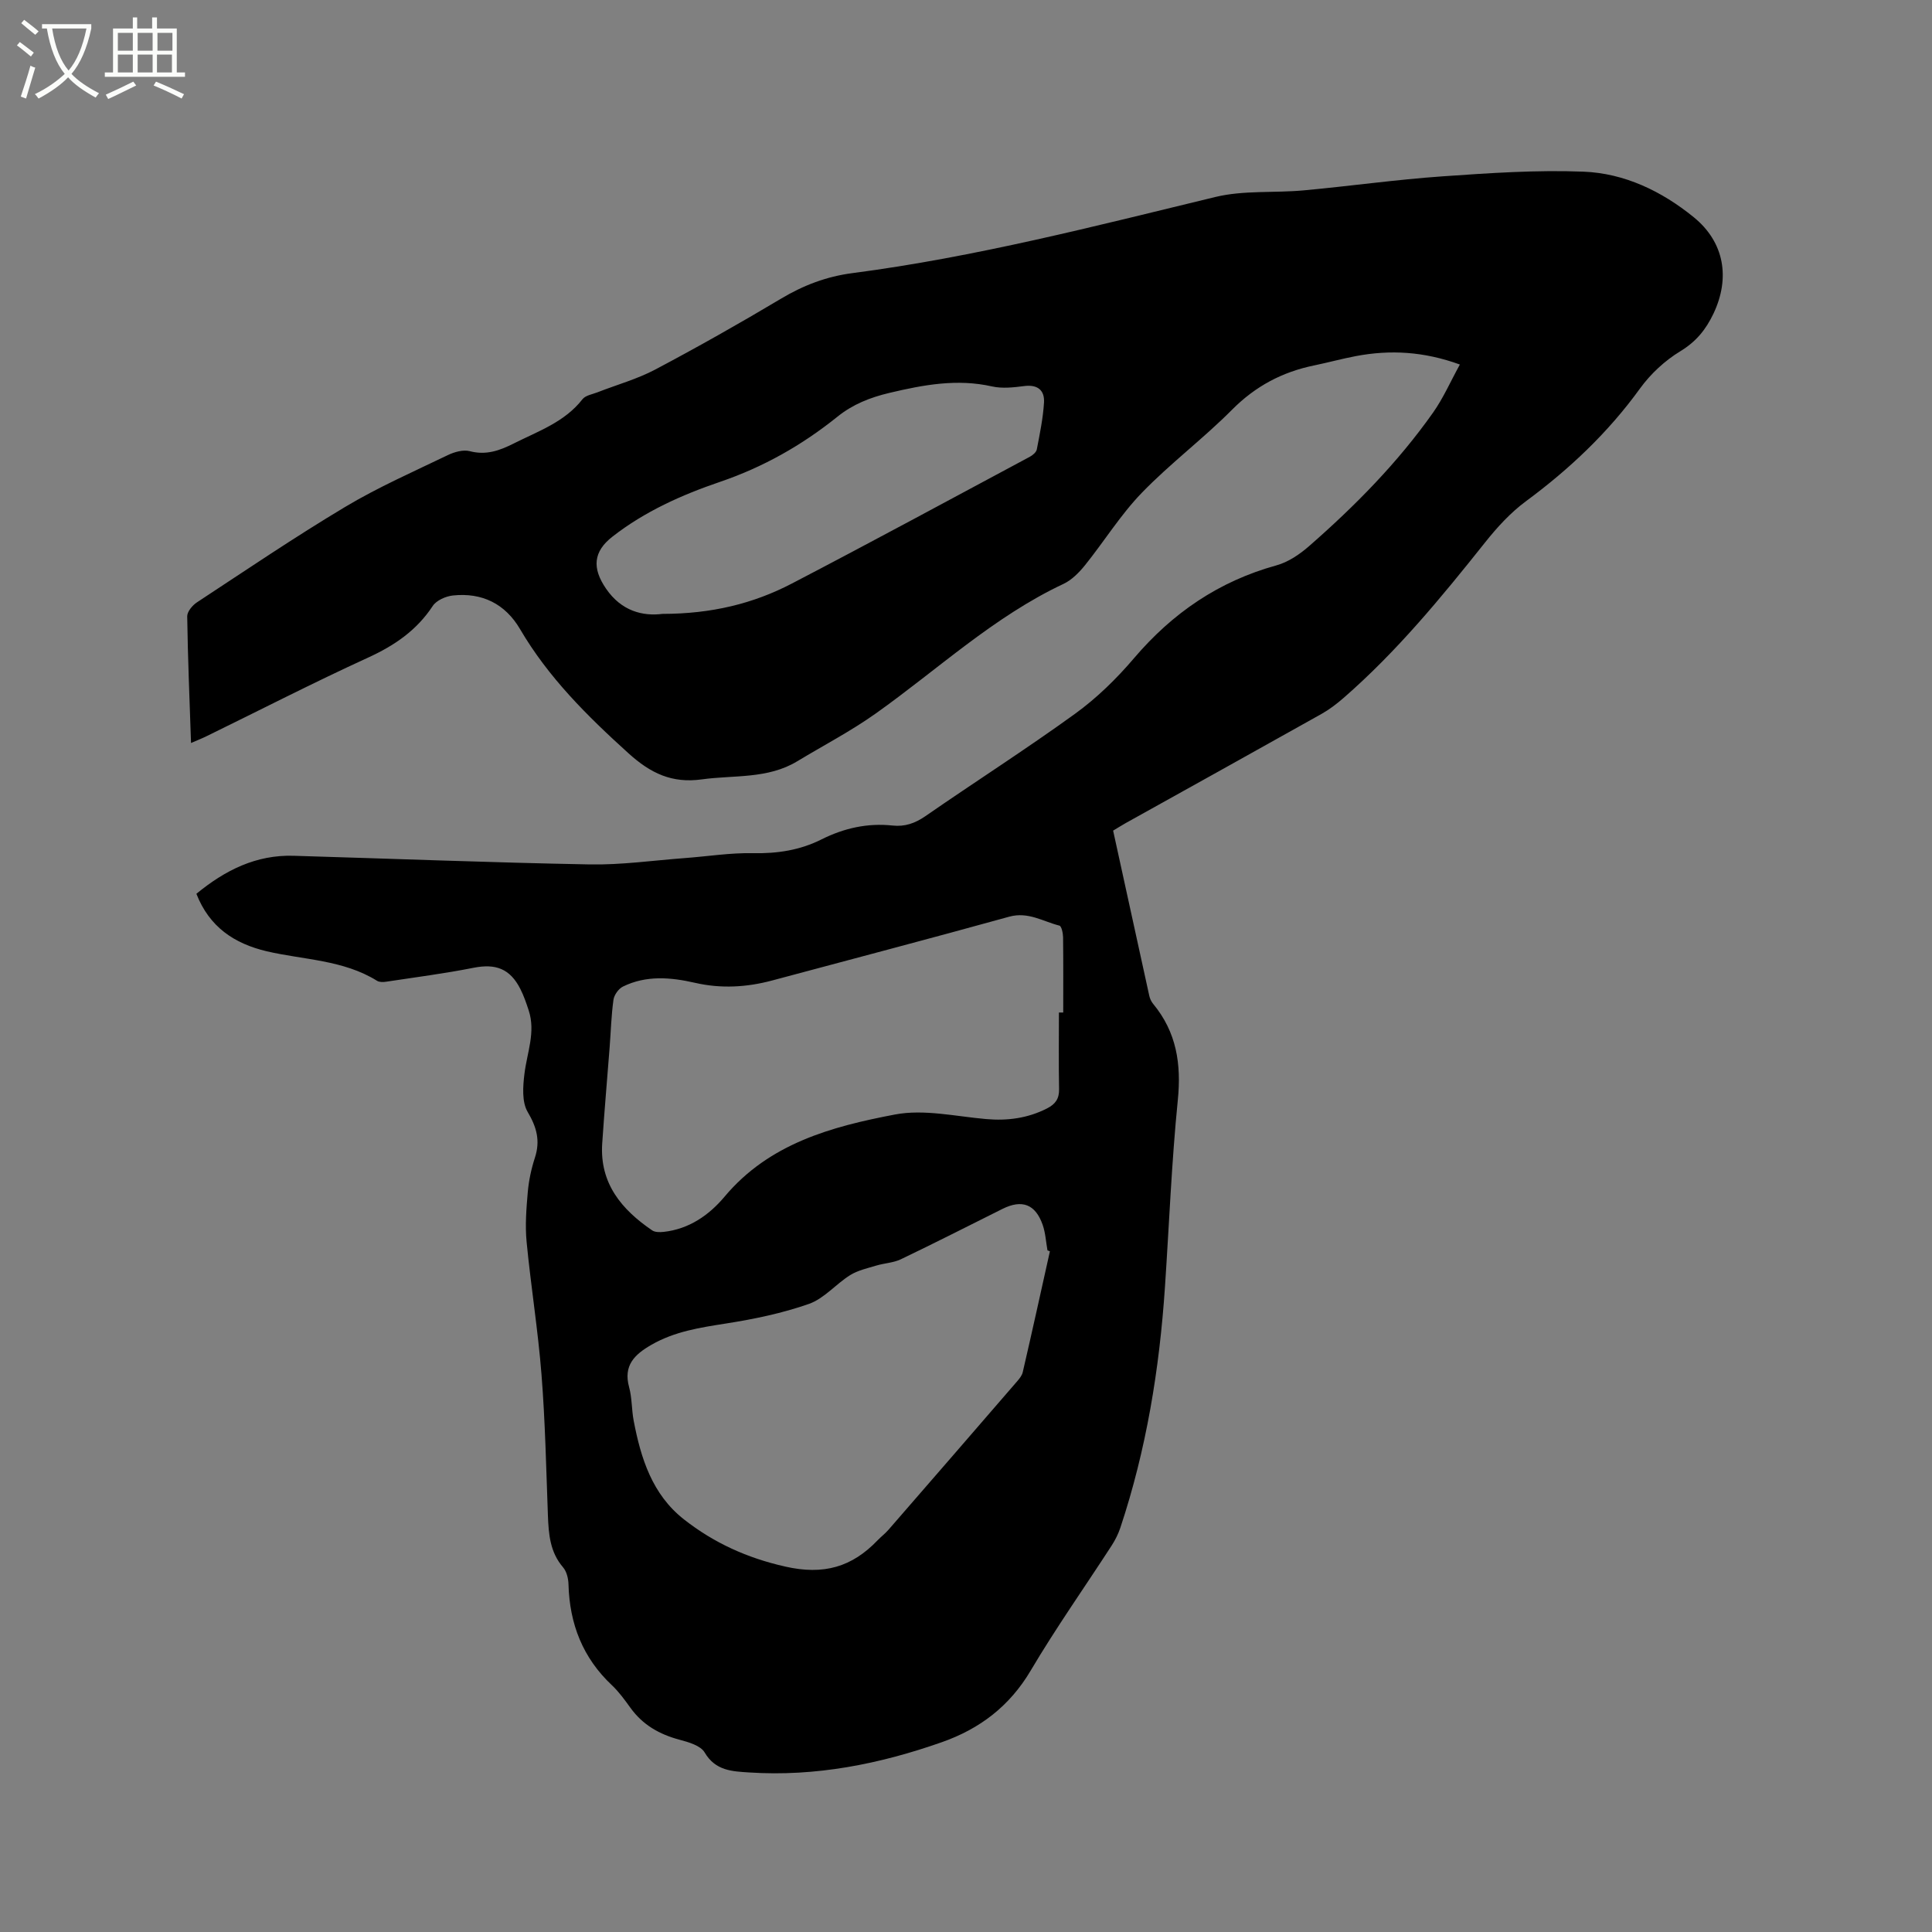 <svg enable-background="new 0 0 400 400" viewBox="0 0 400 400" xmlns="http://www.w3.org/2000/svg"><rect x="0" y="0" width="400" height="400" fill="#808080" stroke="none"/><path d="m6.4 11.7c-1-.8-1.9-1.6-2.9-2.3l.6-.7c.9.7 1.9 1.4 2.9 2.2zm-2.1 8.3c.7-2.1 1.4-4.2 2-6.4.2.1.6.3 1 .4-.7 2.3-1.3 4.4-1.9 6.4zm3-12.8c-1.1-.9-2.1-1.7-2.9-2.4l.6-.7c1 .8 2 1.5 3 2.4zm1.4-1.3v-.9h10.2v.9c-.9 4.2-2.3 7.3-4.1 9.4 1.3 1.4 3.2 2.7 5.7 4-.2.2-.4.5-.7.9-2.5-1.4-4.4-2.7-5.7-4.2-1.4 1.5-3.5 3-6.1 4.4 0 0 0 0-.1-.1-.3-.4-.5-.7-.7-.8 2.7-1.3 4.7-2.8 6.2-4.2-1.8-2.2-3-5.3-3.7-9.4zm9.2 0h-7.1c.6 3.8 1.7 6.7 3.4 8.7 1.7-2 2.9-4.8 3.7-8.7z" fill="#fbfcfa"/><path d="m31.6 3.6h.9v2.3h4.1v9.1h1.7v.9h-16.6v-.9h1.7v-9.1h4.1v-2.3h.9v2.3h3.1v-2.3zm-4 13.3.6.8c-1.9.9-3.8 1.9-5.8 2.8-.2-.3-.3-.6-.5-.9 2-.9 3.9-1.8 5.7-2.7zm-3.2-10.1v3.7h3.1v-3.7zm0 4.5v3.7h3.1v-3.7zm4.1-4.5v3.7h3.1v-3.7zm0 4.5v3.7h3.1v-3.7zm9.1 9.1c-2.1-1.1-4.1-2-5.8-2.7l.5-.8c2.2.9 4.1 1.8 5.8 2.6zm-1.9-13.6h-3.1v3.7h3.1zm-3.2 4.5v3.7h3.1v-3.7z" fill="#fbfcfa"/><path d="m40.66 185.05c5.97-4.91 12.39-8.1 20.12-7.87 20.44.6 40.87 1.41 61.32 1.79 6.54.12 13.1-.82 19.64-1.31 4.74-.35 9.49-1.12 14.22-1.02 5 .1 9.68-.62 14.12-2.85 4.65-2.33 9.52-3.43 14.73-2.87 2.53.27 4.64-.46 6.78-1.94 10.28-7.12 20.83-13.85 30.96-21.18 4.51-3.26 8.61-7.27 12.23-11.52 7.99-9.38 17.58-15.94 29.5-19.23 2.44-.67 4.8-2.28 6.74-3.97 9.52-8.32 18.38-17.31 25.69-27.67 2.1-2.97 3.58-6.38 5.54-9.94-7.49-2.72-14.44-3.08-21.5-1.75-2.91.55-5.78 1.34-8.68 1.94-6.59 1.35-12.15 4.3-16.98 9.16-5.97 6.01-12.83 11.15-18.71 17.23-4.38 4.53-7.76 10.02-11.74 14.97-1.22 1.51-2.73 3.05-4.44 3.86-14.47 6.8-26.05 17.73-38.9 26.85-5.16 3.66-10.82 6.61-16.25 9.89-6.12 3.7-13.08 2.82-19.73 3.74-6.19.86-10.6-1.24-15.21-5.41-8.54-7.73-16.58-15.69-22.44-25.7-3.08-5.25-7.88-7.61-13.92-6.96-1.47.16-3.39 1.01-4.15 2.16-3.33 5.06-7.91 8.19-13.37 10.69-11.26 5.15-22.29 10.82-33.42 16.26-.93.46-1.9.84-3.26 1.43-.3-8.97-.67-17.59-.79-26.23-.01-.97 1.09-2.29 2.03-2.9 10.17-6.68 20.25-13.52 30.69-19.76 6.79-4.06 14.11-7.28 21.25-10.72 1.35-.65 3.17-1.16 4.53-.81 3.38.89 6.18-.12 9.08-1.58 5.08-2.56 10.56-4.43 14.26-9.18.62-.79 2.02-1.01 3.08-1.42 4.01-1.57 8.22-2.73 12-4.73 8.8-4.66 17.47-9.56 26.02-14.66 4.63-2.77 9.41-4.59 14.76-5.29 25.46-3.32 50.27-9.74 75.18-15.77 5.87-1.42 12.21-.8 18.32-1.37 9.57-.88 19.11-2.23 28.69-2.9 9.71-.68 19.48-1.35 29.18-.97 8.51.33 16.21 4.04 22.84 9.43 6.35 5.17 7.58 12.56 4.1 19.93-1.59 3.35-3.62 5.85-6.91 7.84-3.18 1.93-6.13 4.68-8.32 7.7-6.6 9.13-14.61 16.69-23.64 23.36-3.18 2.35-5.96 5.4-8.44 8.52-9.06 11.38-18.27 22.59-29.29 32.18-1.42 1.24-2.96 2.41-4.6 3.33-13.49 7.57-27.01 15.07-40.52 22.59-.82.46-1.61.97-2.59 1.55 2.5 11.45 4.98 22.82 7.48 34.17.13.6.41 1.22.8 1.69 4.85 5.86 5.87 12.46 5.11 19.96-1.29 12.85-1.79 25.78-2.66 38.68-1.14 16.97-3.85 33.66-9.24 49.85-.43 1.28-1.06 2.54-1.8 3.68-5.59 8.63-11.53 17.04-16.76 25.88-4.36 7.37-10.53 12.05-18.36 14.81-12.9 4.54-26.13 7.17-39.89 6.28-3.54-.23-7.01-.33-9.25-4.14-.83-1.42-3.32-2.14-5.2-2.64-4.16-1.11-7.61-3.06-10.16-6.6-1.18-1.63-2.38-3.3-3.83-4.67-6.05-5.68-8.78-12.71-9-20.9-.03-1.2-.38-2.66-1.13-3.53-2.7-3.14-2.98-6.85-3.13-10.7-.36-9.75-.56-19.51-1.33-29.23-.72-9.17-2.2-18.27-3.08-27.43-.33-3.4-.06-6.89.24-10.31.21-2.41.73-4.84 1.48-7.14 1.14-3.51.37-6.3-1.51-9.48-1.21-2.06-.98-5.27-.66-7.87.53-4.38 2.36-8.64.88-13.14-.49-1.5-1.01-3.02-1.72-4.42-2.13-4.22-5.12-5.31-9.7-4.4-6 1.19-12.09 1.97-18.14 2.89-.6.09-1.37.1-1.84-.2-7-4.35-15.17-4.32-22.85-6.11-6.69-1.59-11.84-4.99-14.55-11.9zm176.71 74.02c-.17-.06-.33-.12-.5-.19-.32-1.76-.41-3.6-.99-5.27-1.5-4.3-4.28-5.34-8.33-3.32-7 3.49-13.98 7.05-21.04 10.43-1.55.74-3.42.8-5.11 1.31-1.84.56-3.81.98-5.4 1.98-2.94 1.84-5.37 4.84-8.52 5.95-5.53 1.94-11.38 3.15-17.19 4.06-5.37.84-10.61 1.64-15.43 4.41-3.49 2.01-5.84 4.27-4.61 8.77.61 2.22.51 4.63.94 6.91 1.49 7.82 3.83 15.29 10.41 20.46 6.2 4.86 13.04 7.98 20.96 9.77 7.97 1.81 13.82.11 19.14-5.44.73-.76 1.59-1.41 2.28-2.21 8.89-10.23 17.77-20.47 26.63-30.73.48-.55.99-1.2 1.14-1.87 1.93-8.32 3.76-16.67 5.62-25.02zm1.87-49.44h.89c0-5.19.03-10.38-.03-15.57-.01-.84-.32-2.31-.76-2.42-3.4-.86-6.47-2.93-10.39-1.85-16.32 4.52-32.7 8.81-49.05 13.2-5.3 1.42-10.61 1.73-16.01.49-5.03-1.15-10.1-1.59-14.92.78-.91.45-1.82 1.73-1.96 2.74-.45 3.24-.54 6.54-.79 9.82-.51 6.65-1.1 13.29-1.54 19.94-.54 8.25 4.02 13.67 10.35 17.98.59.4 1.58.39 2.35.31 5.27-.57 9.43-3.47 12.64-7.3 9.24-11.02 22.18-14.51 35.26-17 6.02-1.15 12.58.39 18.88.94 4.45.39 8.63-.17 12.63-2.21 1.67-.86 2.52-1.96 2.48-3.96-.1-5.3-.03-10.6-.03-15.89zm-82.09-82.53c10.17-.01 18.8-2.12 26.79-6.28 16.51-8.6 32.88-17.47 49.29-26.26.59-.32 1.32-.93 1.43-1.52.62-3.21 1.29-6.44 1.49-9.7.15-2.54-1.32-3.77-4.1-3.41-2.19.28-4.53.55-6.64.08-7.26-1.64-14.2-.34-21.25 1.33-4.01.95-7.59 2.36-10.8 4.95-7.31 5.88-15.33 10.42-24.28 13.47-7.92 2.7-15.58 6.12-22.27 11.34-4 3.11-4.26 6.53-1.32 10.8 3.19 4.64 7.59 5.71 11.66 5.2z"/></svg>